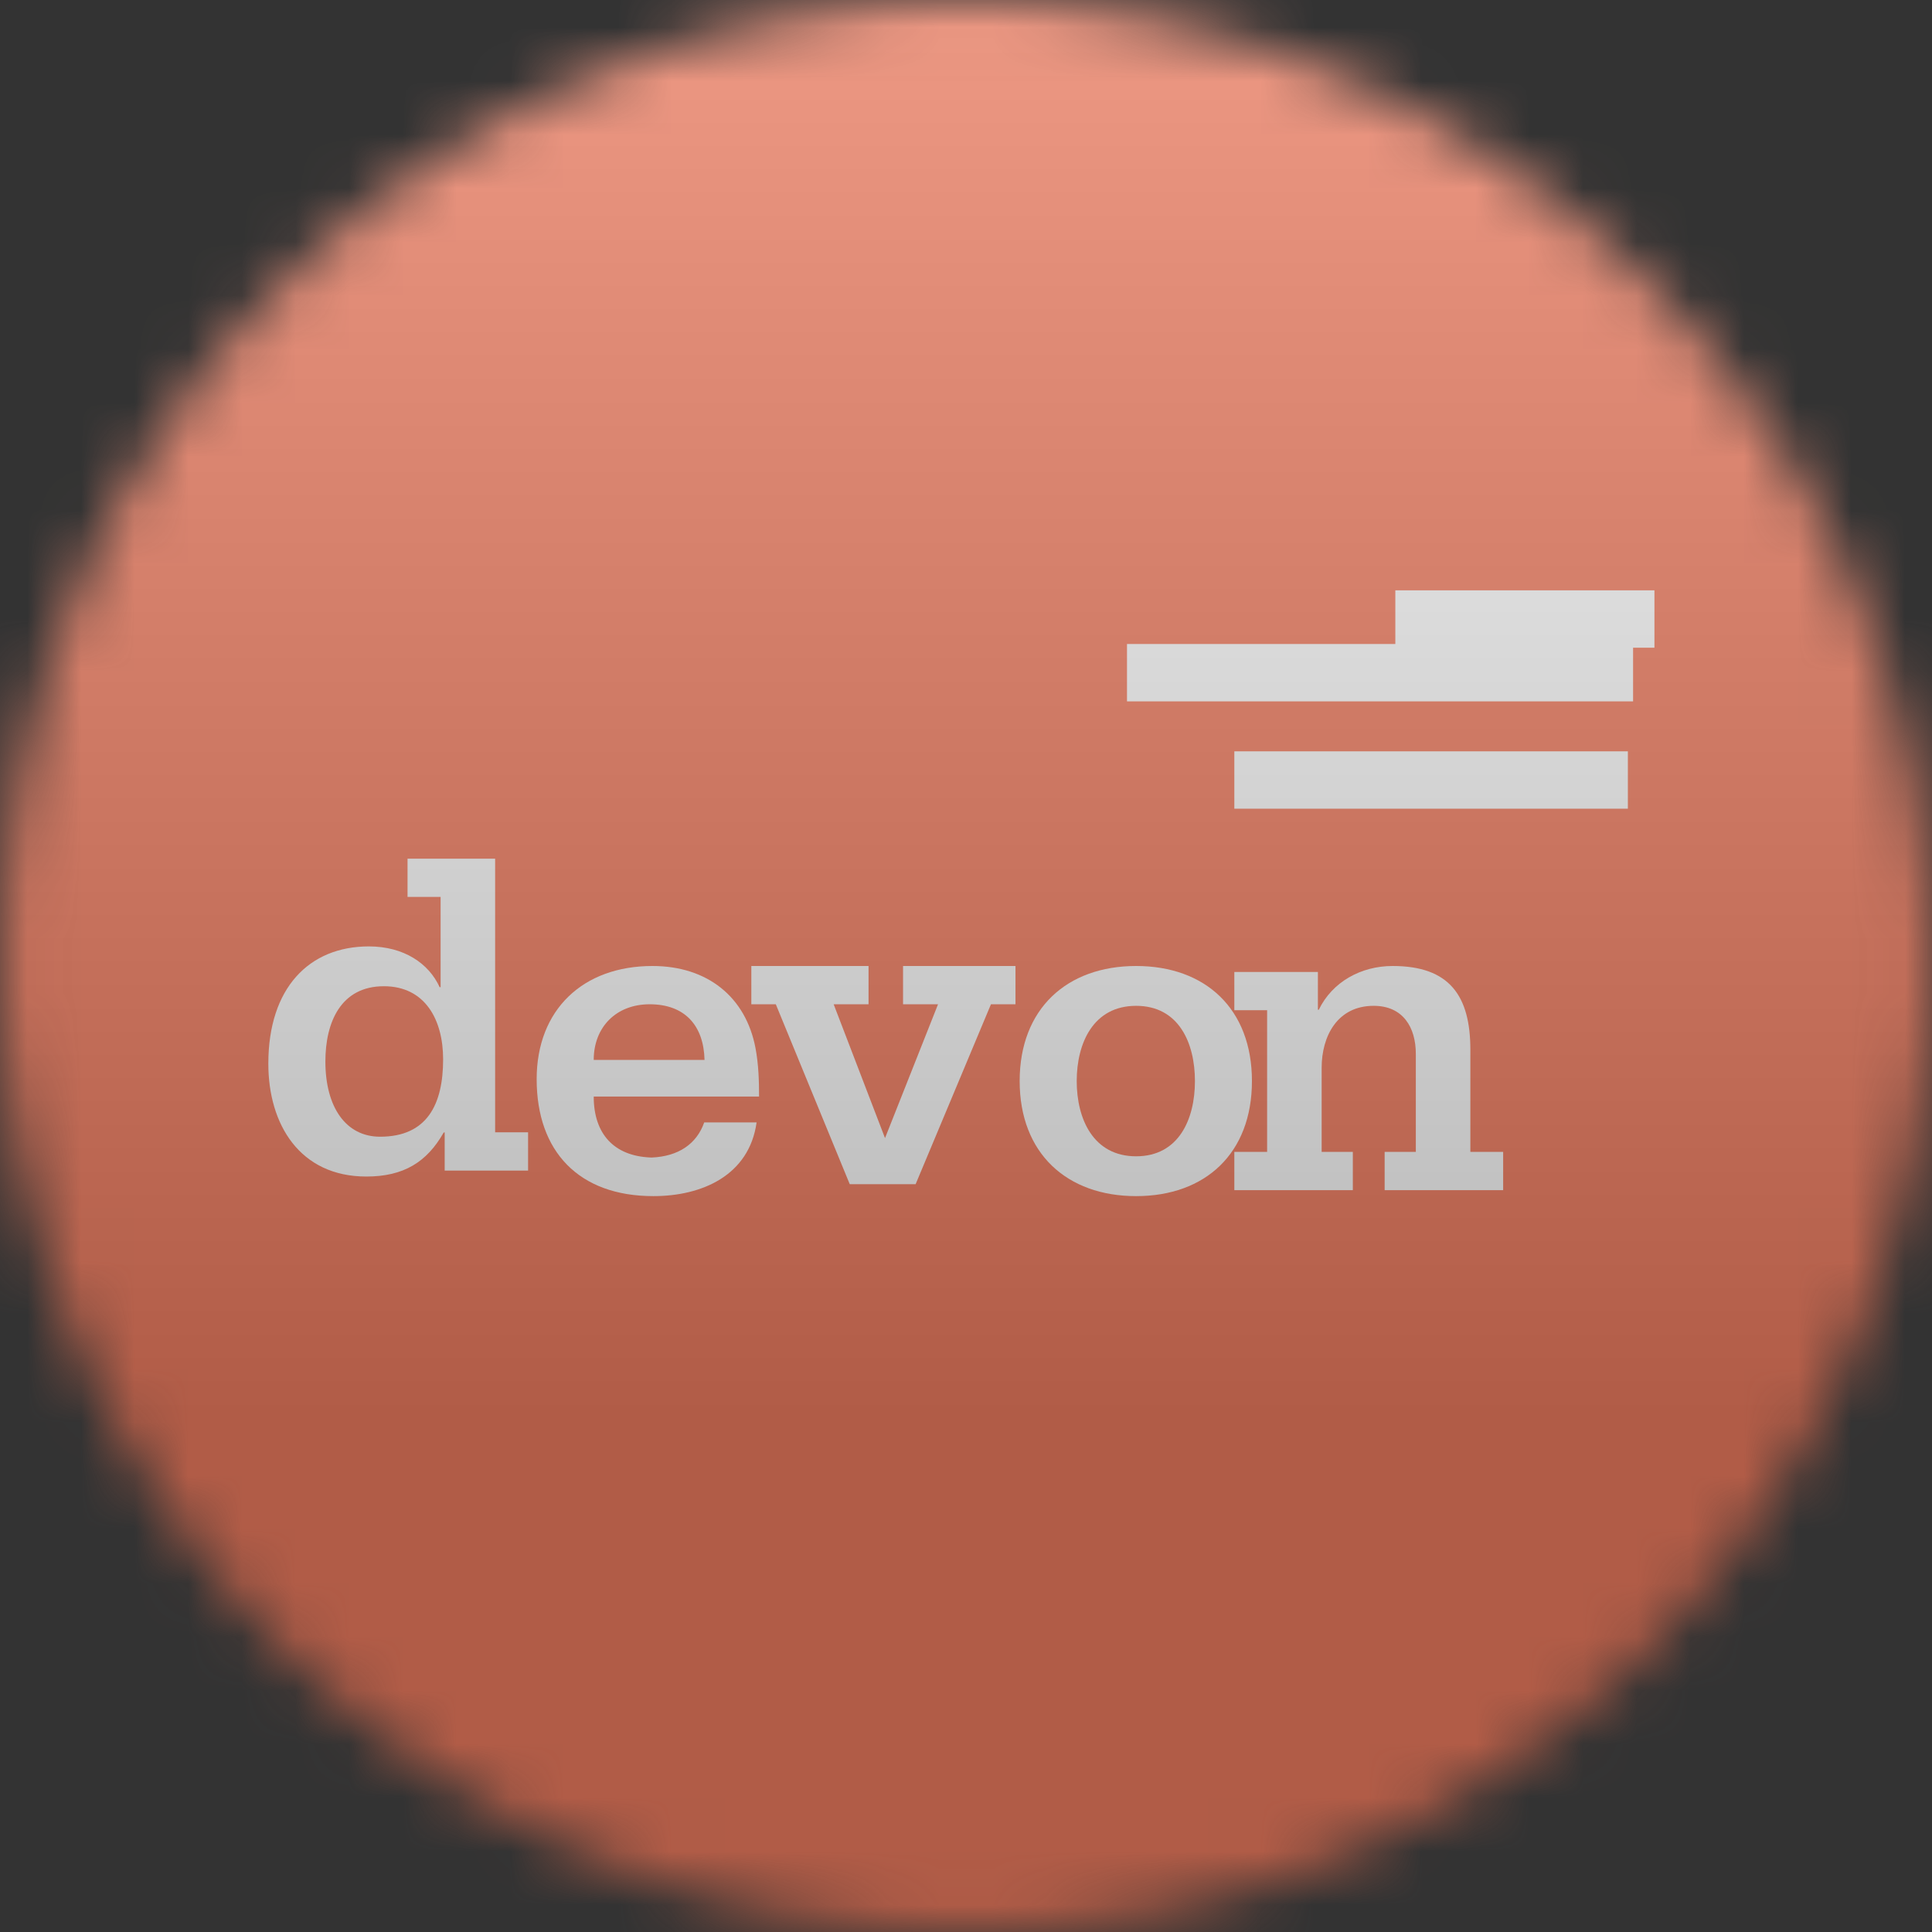 <svg width="36" height="36" viewBox="0 0 36 36" fill="none" xmlns="http://www.w3.org/2000/svg">
<rect x="0" y="0" width="36" height="36" fill="#333333" stroke="none"/>
<g clip-path="url(#clip0_1_67765)">
<mask id="mask0_1_67765" style="mask-type:luminance" maskUnits="userSpaceOnUse" x="0" y="0" width="36" height="36">
<path d="M36 18C36 8.059 27.941 0 18 0C8.059 0 0 8.059 0 18C0 27.941 8.059 36 18 36C27.941 36 36 27.941 36 18Z" fill="white"/>
</mask>
<g mask="url(#mask0_1_67765)">
<path d="M36 0H0V36H36V0Z" fill="#F1471D"/>
<path d="M7.082 21.181C6.446 21.181 6.063 20.632 6.063 19.779C6.063 19.046 6.352 18.377 7.153 18.377C7.924 18.377 8.257 19.005 8.257 19.738C8.257 20.579 7.959 21.181 7.082 21.181ZM9.226 16H7.594V16.713H8.21V18.395H8.192C7.991 17.951 7.524 17.635 6.873 17.635C5.762 17.635 5 18.406 5 19.82C5 20.953 5.587 21.923 6.826 21.923C7.518 21.923 7.953 21.657 8.268 21.102H8.286V21.812H9.84V21.099H9.226V16Z" fill="white"/>
<path d="M11.063 19.75C11.063 19.137 11.483 18.713 12.105 18.713C12.768 18.713 13.113 19.116 13.128 19.75H11.063ZM14.078 19.532C13.898 18.576 13.18 18 12.158 18C10.861 18 10 18.815 10 20.109C10 21.456 10.786 22.288 12.175 22.288C13.081 22.288 13.96 21.902 14.098 20.915L13.122 20.915C12.98 21.317 12.642 21.547 12.145 21.569L12.114 21.568C11.444 21.538 11.063 21.132 11.063 20.433H14.144C14.144 20.141 14.135 19.835 14.078 19.532Z" fill="white"/>
<path d="M18.922 18H16.827V18.713H17.479L16.491 21.207L15.534 18.713H16.184V18H14V18.713H14.456L15.834 22.066H17.061L18.465 18.713H18.922V18Z" fill="white"/>
<path d="M21.17 21.546C20.372 21.546 20.063 20.851 20.063 20.144C20.063 19.437 20.372 18.742 21.17 18.742C21.967 18.742 22.266 19.437 22.266 20.144C22.266 20.851 21.967 21.546 21.17 21.546ZM21.17 18C19.879 18 19 18.798 19 20.144C19 21.49 19.879 22.288 21.17 22.288C22.461 22.288 23.328 21.49 23.328 20.144C23.328 18.798 22.461 18 21.17 18Z" fill="white"/>
<path d="M27.398 21.464V19.56C27.398 18.552 27.007 18 25.95 18C25.36 18 24.825 18.296 24.574 18.815H24.557V18.111H23V18.824H23.611V21.464H23V22.177H25.208V21.464H24.627V19.896C24.627 19.309 24.919 18.742 25.596 18.742C26.145 18.742 26.382 19.145 26.382 19.639V21.464H25.801V22.177H28.009V21.464H27.398Z" fill="white"/>
<path d="M30.333 15.069H23V14H30.333V15.069Z" fill="white"/>
<path d="M30.828 12.069H26V11H30.828V12.069Z" fill="white"/>
<path d="M30.43 13.069H21V12H30.43V13.069Z" fill="white"/>
<g style="mix-blend-mode:overlay" opacity="0.5">
<path d="M36 0H0V36H36V0Z" fill="url(#paint0_linear_1_67765)"/>
</g>
</g>
</g>
<defs>
<linearGradient id="paint0_linear_1_67765" x1="18" y1="0" x2="18" y2="26.5" gradientUnits="userSpaceOnUse">
<stop stop-color="#EBEBEB"/>
<stop offset="1" stop-color="#717171"/>
</linearGradient>
<clipPath id="clip0_1_67765">
<rect width="36" height="36" fill="white"/>
</clipPath>
</defs>
</svg>
